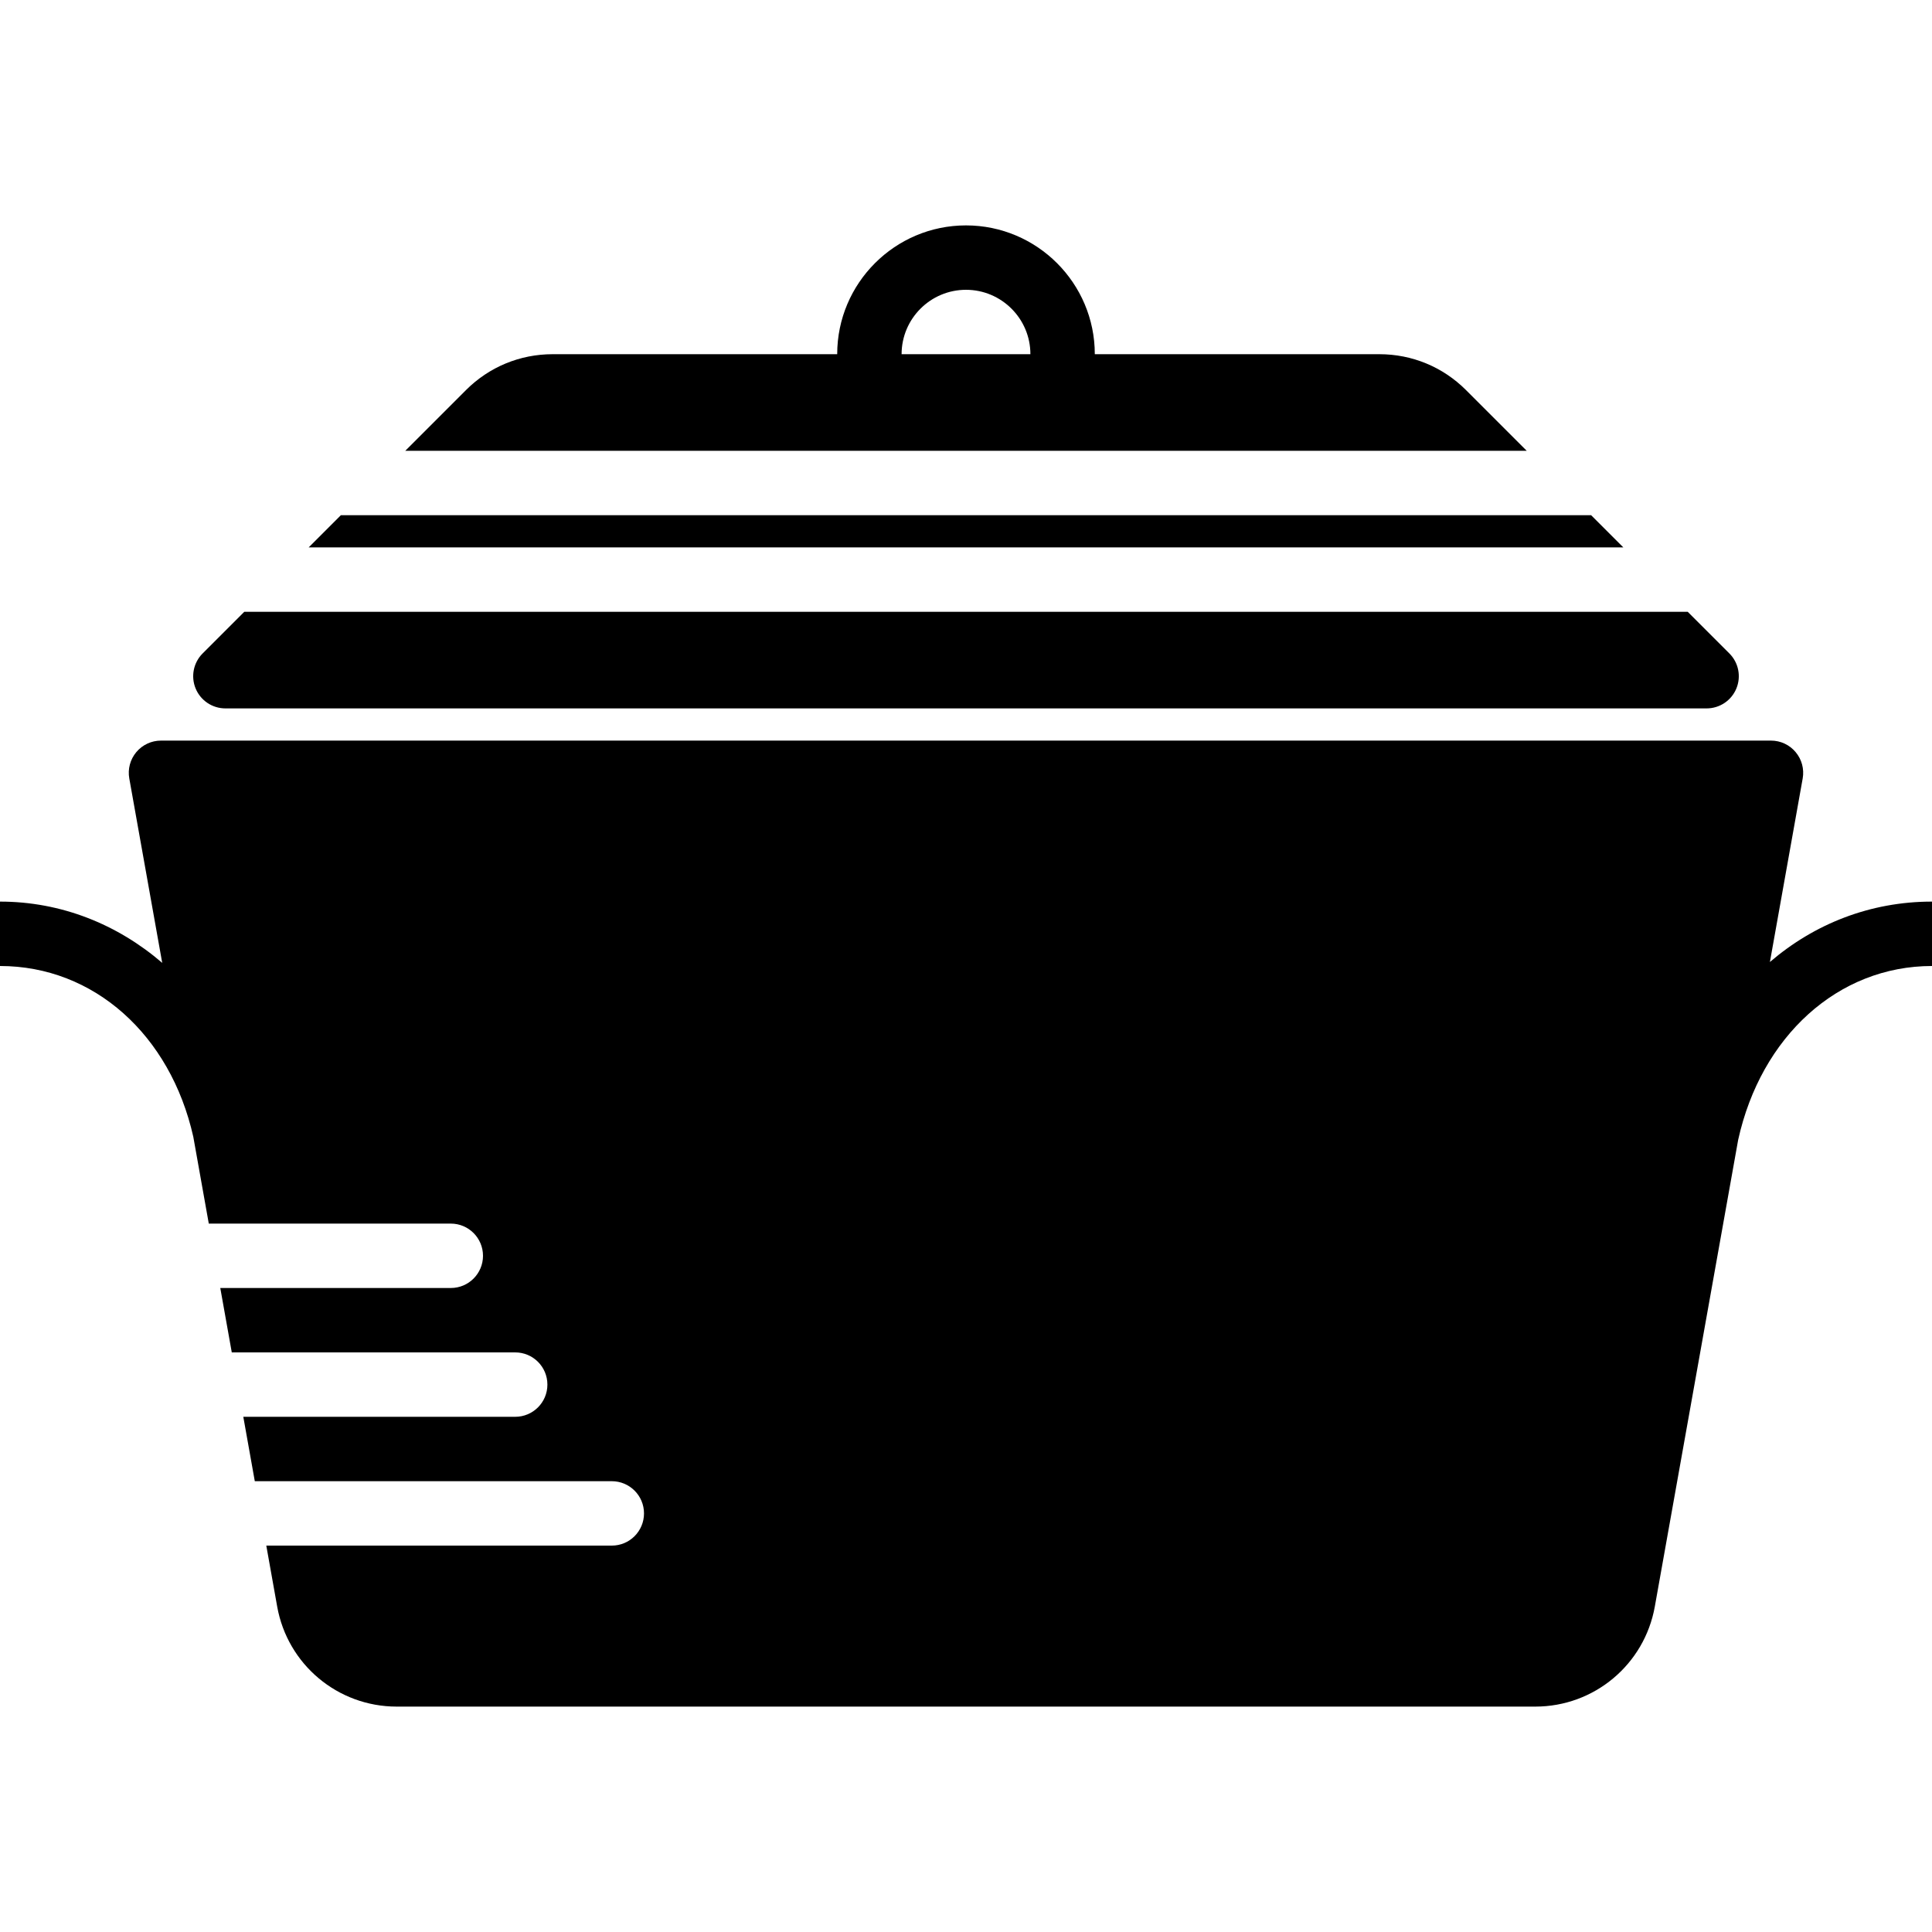 <?xml version="1.0" encoding="iso-8859-1"?>
<!-- Uploaded to: SVG Repo, www.svgrepo.com, Generator: SVG Repo Mixer Tools -->
<!DOCTYPE svg PUBLIC "-//W3C//DTD SVG 1.1//EN" "http://www.w3.org/Graphics/SVG/1.1/DTD/svg11.dtd">
<svg fill="#000000" height="800px" width="800px" version="1.1" id="Capa_1" xmlns="http://www.w3.org/2000/svg" xmlns:xlink="http://www.w3.org/1999/xlink" 
	 viewBox="0 0 60 60" xml:space="preserve">
<g>
	<path d="M54.966,29.876l1.018-5.7c0.052-0.291-0.028-0.591-0.218-0.817C55.577,23.131,55.296,23,55,23H5
		c-0.296,0-0.577,0.131-0.767,0.358c-0.19,0.227-0.27,0.526-0.218,0.817l1.023,5.728C3.646,28.705,1.901,28,0,28v2
		c2.919,0,5.293,2.144,6.003,5.304L6.484,38H14c0.552,0,1,0.447,1,1s-0.448,1-1,1H6.841l0.357,2H16c0.552,0,1,0.447,1,1
		s-0.448,1-1,1H7.556l0.357,2H19c0.552,0,1,0.447,1,1s-0.448,1-1,1H8.27l0.338,1.892C8.929,51.692,10.49,53,12.32,53h35.36
		c1.83,0,3.391-1.308,3.712-3.108l2.588-14.491C54.688,32.187,57.08,30,60,30v-2C58.086,28,56.349,28.689,54.966,29.876z"/>
	<polygon points="49.414,16 10.586,16 9.586,17 50.414,17 	"/>
	<path d="M7,22h46c0.404,0,0.769-0.243,0.924-0.617s0.069-0.804-0.217-1.09L52.414,19H7.586l-1.293,1.293
		c-0.286,0.286-0.372,0.716-0.217,1.09S6.596,22,7,22z"/>
	<path d="M45.529,12.115C44.81,11.396,43.854,11,42.837,11H34c0-2.206-1.794-4-4-4s-4,1.794-4,4h-8.837
		c-1.017,0-1.973,0.396-2.692,1.115L12.586,14h34.828L45.529,12.115z M30,9c1.103,0,2,0.897,2,2h-4C28,9.897,28.897,9,30,9z"/>
</g>
</svg>